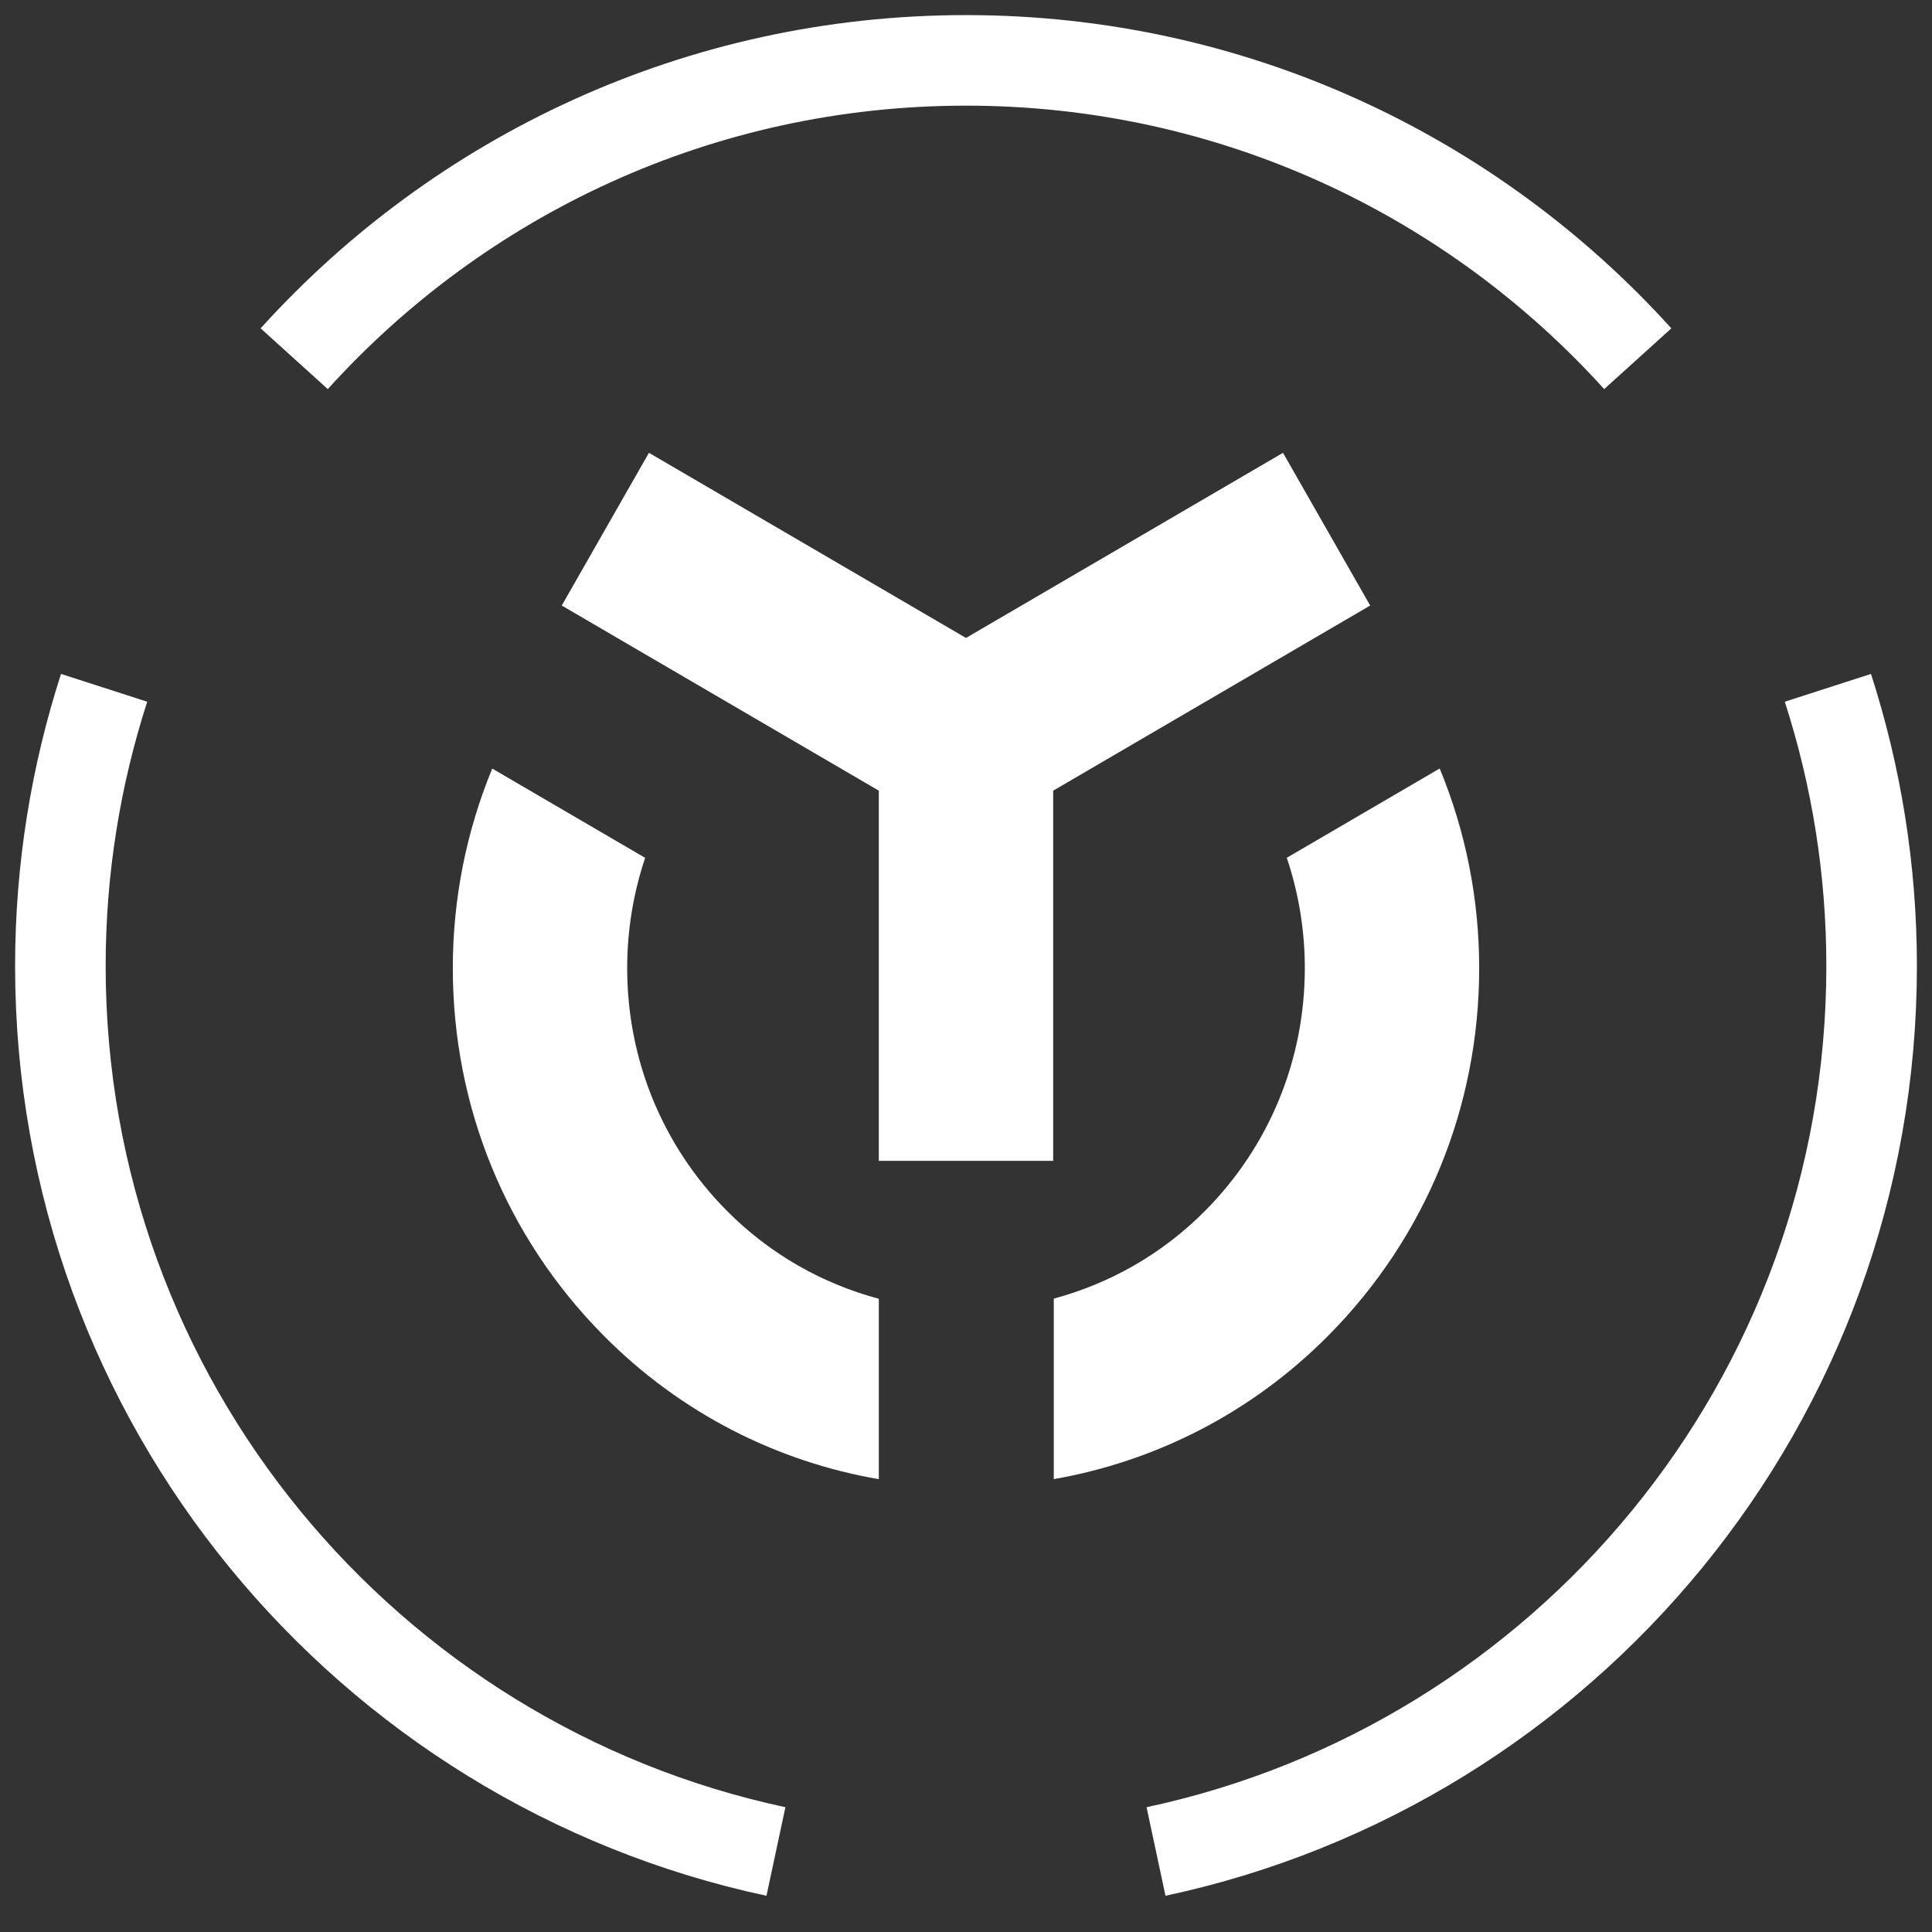 <?xml version="1.0" encoding="UTF-8"?>
<svg width="64px" height="64px" viewBox="0 0 64 64" version="1.1" xmlns="http://www.w3.org/2000/svg" xmlns:xlink="http://www.w3.org/1999/xlink">
    <rect x="0" y="0" width="64" height="64" fill="#333333" stroke="none"/>
    <title>Icons_TL_Meet Triskele Copy</title>
    <g id="Icons_TL_Meet-Triskele-Copy" stroke="none" stroke-width="1" fill="none" fill-rule="evenodd">
        <g id="Group-7" transform="translate(2, 2)" stroke="#FFFFFF" stroke-width="3">
            <path d="M1.449,20.785 C0.512,23.689 0,26.784 0,30 C0,44.408 10.16,56.439 23.704,59.333" id="Stroke-1"></path>
            <path d="M52.253,9.883 C46.764,3.814 38.828,0 30,0 C21.172,0 13.236,3.814 7.746,9.883" id="Stroke-3"></path>
            <path d="M36.295,59.333 C49.84,56.44 60,44.409 60,30 C60,26.784 59.488,23.689 58.551,20.785" id="Stroke-5"></path>
        </g>
        <g id="Group-18" transform="translate(15, 15)" fill="#FFFFFF">
            <polygon id="Fill-15" points="27.501 0 17 6.133 6.497 0 3.609 5.059 14.112 11.192 14.112 23.455 19.888 23.455 19.888 11.192 30.389 5.059"></polygon>
            <path d="M5.776,17.068 C5.776,15.806 5.983,14.578 6.371,13.417 L1.306,10.46 C0.454,12.527 0,14.761 0,17.068 C0,21.662 1.769,25.979 4.978,29.225 C7.557,31.833 10.764,33.423 14.112,34 L14.112,28.024 C12.261,27.528 10.511,26.558 9.064,25.095 C6.944,22.95 5.776,20.101 5.776,17.068" id="Fill-16"></path>
            <path d="M32.692,10.457 L27.627,13.415 C28.015,14.575 28.224,15.805 28.224,17.067 C28.224,20.1 27.056,22.95 24.936,25.094 C23.493,26.554 21.751,27.521 19.908,28.019 L19.908,33.998 C23.246,33.414 26.447,31.827 29.02,29.225 C32.231,25.979 34,21.661 34,17.067 C34,14.76 33.544,12.524 32.692,10.457" id="Fill-17"></path>
        </g>
    </g>
</svg>